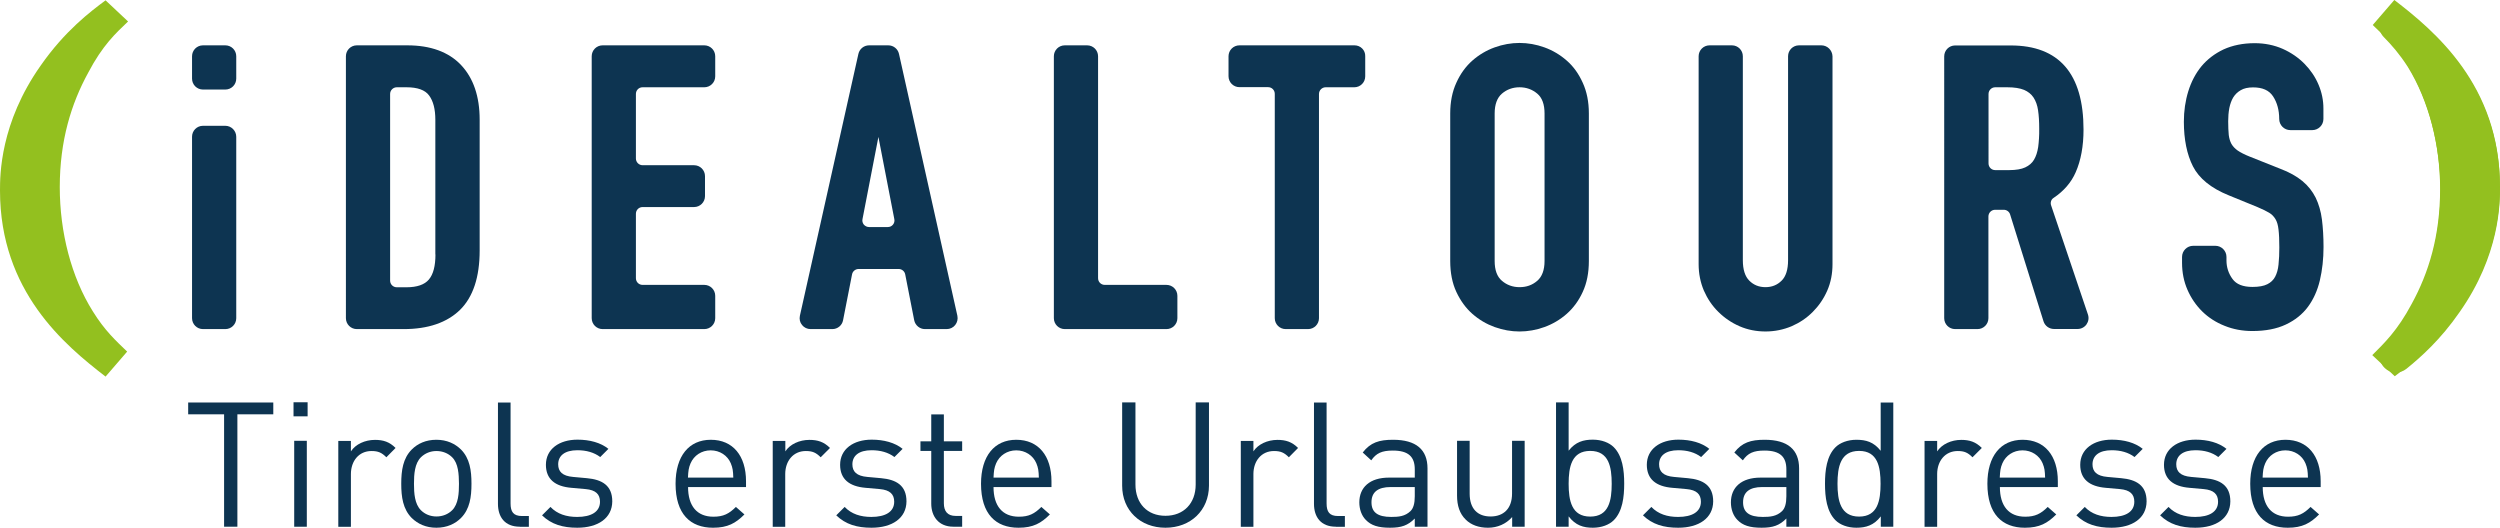 <?xml version="1.0" encoding="UTF-8"?>
<svg xmlns="http://www.w3.org/2000/svg" xmlns:xlink="http://www.w3.org/1999/xlink" version="1.1" id="Layer_1" x="0px" y="0px" viewBox="0 0 220 46.44" style="enable-background:new 0 0 220 46.44;" xml:space="preserve">
<style type="text/css">
	.st0{fill:#93C01F;}
	.st1{fill:#0D3451;}
</style>
<g>
	<path class="st0" d="M9.29,33.14C5.71,30.38,0,25.65,0,16.77c0-1.34,0-5.93,3.58-11c2.13-3.06,4.4-4.77,5.71-5.74l1.98,1.86   C10.18,2.93,9.03,3.98,7.76,6.4c-1.49,2.72-2.5,5.97-2.5,10.07c0,3.95,1.01,7.91,2.91,10.93c1.04,1.68,2.01,2.57,3.02,3.54   L9.29,33.14z"></path>
</g>
<g>
	<path class="st0" d="M210.7,0c3.54,2.72,9.29,7.5,9.29,16.37c0,1.34,0,5.93-3.58,11c-2.13,3.06-4.4,4.77-5.67,5.74l-1.98-1.86   c1.04-1.04,2.2-2.13,3.47-4.51c1.49-2.72,2.5-5.97,2.5-10.11c0-3.92-1.01-7.87-2.87-10.89c-1.08-1.68-2.05-2.57-3.06-3.54L210.7,0z   "></path>
</g>
<g>
	<path class="st1" d="M196.52,8.58c0.16-0.26,0.38-0.48,0.66-0.64c0.28-0.17,0.65-0.25,1.09-0.25c0.84,0,1.41,0.26,1.76,0.79   c0.36,0.55,0.54,1.22,0.54,1.99c0,0.54,0.44,0.98,0.98,0.98h1.93c0.54,0,0.98-0.44,0.98-0.98V9.54c0-0.71-0.14-1.41-0.43-2.09   c-0.28-0.67-0.7-1.29-1.23-1.83c-0.53-0.54-1.18-0.99-1.92-1.32c-0.75-0.33-1.58-0.5-2.47-0.5c-1.03,0-1.95,0.19-2.74,0.55   c-0.78,0.37-1.43,0.87-1.94,1.48c-0.51,0.62-0.9,1.36-1.16,2.2c-0.26,0.84-0.39,1.74-0.39,2.68c0,1.56,0.27,2.89,0.8,3.93   c0.54,1.06,1.59,1.92,3.15,2.55l2.52,1.03c0.43,0.18,0.77,0.35,1.03,0.5c0.24,0.14,0.42,0.33,0.56,0.56   c0.14,0.23,0.23,0.54,0.27,0.93c0.05,0.41,0.07,0.93,0.07,1.57c0,0.54-0.02,1.05-0.07,1.5c-0.04,0.43-0.15,0.8-0.3,1.08   c-0.15,0.28-0.38,0.5-0.68,0.65c-0.31,0.16-0.75,0.24-1.31,0.24c-0.84,0-1.42-0.23-1.76-0.7c-0.35-0.48-0.53-1.03-0.53-1.63v-0.31   c0-0.54-0.44-0.98-0.98-0.98H193c-0.54,0-0.98,0.44-0.98,0.98v0.52c0,0.85,0.16,1.65,0.48,2.38c0.32,0.73,0.76,1.37,1.3,1.9   c0.54,0.53,1.2,0.96,1.96,1.26c0.76,0.31,1.58,0.46,2.45,0.46c1.15,0,2.14-0.19,2.94-0.57c0.81-0.38,1.46-0.9,1.95-1.56   c0.48-0.65,0.84-1.44,1.05-2.34c0.21-0.9,0.32-1.88,0.32-2.92c0-0.89-0.05-1.71-0.14-2.42c-0.09-0.72-0.28-1.36-0.55-1.92   c-0.28-0.56-0.67-1.06-1.17-1.47c-0.5-0.41-1.15-0.78-1.95-1.08l-2.69-1.07c-0.45-0.18-0.8-0.36-1.05-0.53   c-0.24-0.17-0.42-0.36-0.55-0.58c-0.12-0.22-0.2-0.48-0.24-0.79c-0.03-0.33-0.05-0.73-0.05-1.21c0-0.4,0.03-0.79,0.1-1.16   C196.25,9.17,196.36,8.85,196.52,8.58z"></path>
	<path class="st1" d="M19.83,11.07h-1.97c-0.53,0-0.96,0.43-0.96,0.96V28c0,0.53,0.43,0.96,0.96,0.96h1.97   c0.53,0,0.96-0.43,0.96-0.96V12.04C20.79,11.51,20.36,11.07,19.83,11.07z"></path>
	<path class="st1" d="M19.83,3.99h-1.97c-0.53,0-0.96,0.43-0.96,0.96v1.97c0,0.53,0.43,0.96,0.96,0.96h1.97   c0.53,0,0.96-0.43,0.96-0.96V4.95C20.79,4.42,20.36,3.99,19.83,3.99z"></path>
	<path class="st1" d="M35.84,3.99H31.4c-0.53,0-0.96,0.43-0.96,0.96V28c0,0.53,0.43,0.96,0.96,0.96h4.13c2.14,0,3.8-0.57,4.95-1.69   c1.15-1.13,1.73-2.88,1.73-5.23V10.53c0-2.04-0.55-3.66-1.64-4.81C39.48,4.57,37.89,3.99,35.84,3.99z M38.32,22.39   c0,1.01-0.19,1.75-0.58,2.21c-0.38,0.45-1.04,0.68-1.97,0.68h-0.85c-0.33,0-0.59-0.26-0.59-0.59V8.27c0-0.33,0.27-0.59,0.59-0.59   h0.85c0.97,0,1.64,0.24,1.99,0.72c0.37,0.5,0.55,1.21,0.55,2.14V22.39z"></path>
	<path class="st1" d="M61.98,3.99h-8.95c-0.53,0-0.96,0.43-0.96,0.96V28c0,0.53,0.43,0.96,0.96,0.96h8.95   c0.53,0,0.96-0.43,0.96-0.96v-1.97c0-0.53-0.43-0.96-0.96-0.96h-5.43c-0.33,0-0.59-0.26-0.59-0.59v-5.67   c0-0.33,0.26-0.59,0.59-0.59h4.53c0.53,0,0.96-0.43,0.96-0.96v-1.76c0-0.53-0.43-0.96-0.96-0.96h-4.53c-0.33,0-0.59-0.27-0.59-0.59   V8.27c0-0.33,0.26-0.59,0.59-0.59h5.43c0.53,0,0.96-0.43,0.96-0.96V4.95C62.94,4.42,62.51,3.99,61.98,3.99z"></path>
	<path class="st1" d="M79.11,4.74c-0.1-0.44-0.49-0.75-0.94-0.75h-1.69c-0.45,0-0.84,0.31-0.94,0.75l-5.15,23.05   c-0.06,0.29,0,0.58,0.19,0.81c0.18,0.23,0.46,0.36,0.75,0.36h1.92c0.46,0,0.86-0.33,0.94-0.78l0.79-4.03   c0.05-0.28,0.3-0.48,0.58-0.48h3.52c0.28,0,0.53,0.2,0.58,0.48l0.79,4.03c0.09,0.45,0.49,0.78,0.94,0.78h1.92   c0.29,0,0.57-0.13,0.75-0.36c0.18-0.23,0.25-0.52,0.19-0.81L79.11,4.74z M78.58,19.77c-0.11,0.14-0.28,0.21-0.46,0.21h-1.64   c-0.18,0-0.34-0.08-0.46-0.21c-0.11-0.14-0.16-0.31-0.12-0.49l1.4-7.23l1.4,7.23C78.74,19.46,78.69,19.64,78.58,19.77z"></path>
	<path class="st1" d="M102.65,25.07h-5.43c-0.33,0-0.59-0.26-0.59-0.59V4.95c0-0.53-0.43-0.96-0.96-0.96H93.7   c-0.53,0-0.96,0.43-0.96,0.96V28c0,0.53,0.43,0.96,0.96,0.96h8.95c0.53,0,0.96-0.43,0.96-0.96v-1.97   C103.61,25.5,103.18,25.07,102.65,25.07z"></path>
	<path class="st1" d="M119.2,3.99h-10.13c-0.53,0-0.96,0.43-0.96,0.96v1.76c0,0.53,0.43,0.96,0.96,0.96h2.52   c0.33,0,0.59,0.26,0.59,0.59V28c0,0.53,0.43,0.96,0.96,0.96h1.97c0.53,0,0.96-0.43,0.96-0.96V8.27c0-0.33,0.27-0.59,0.59-0.59h2.52   c0.53,0,0.96-0.43,0.96-0.96V4.95C120.16,4.42,119.73,3.99,119.2,3.99z"></path>
	<path class="st1" d="M137.87,5.33c-0.58-0.51-1.24-0.9-1.96-1.16c-1.44-0.52-2.94-0.52-4.38,0c-0.72,0.26-1.38,0.65-1.96,1.16   c-0.58,0.51-1.06,1.17-1.41,1.95c-0.36,0.78-0.54,1.69-0.54,2.7v12.99c0,1.04,0.18,1.95,0.54,2.72c0.36,0.77,0.83,1.42,1.41,1.93   c0.58,0.51,1.24,0.9,1.96,1.16c0.72,0.26,1.46,0.39,2.19,0.39c0.73,0,1.47-0.13,2.19-0.39c0.72-0.26,1.38-0.65,1.96-1.16   c0.58-0.51,1.06-1.16,1.41-1.93c0.36-0.77,0.54-1.69,0.54-2.72V9.98c0-1.01-0.18-1.92-0.54-2.7C138.93,6.5,138.46,5.84,137.87,5.33   z M135.92,22.97c0,0.79-0.22,1.38-0.64,1.74c-0.44,0.38-0.95,0.56-1.56,0.56c-0.6,0-1.12-0.19-1.55-0.56   c-0.43-0.36-0.64-0.95-0.64-1.74V9.98c0-0.79,0.22-1.38,0.64-1.74c0.43-0.37,0.96-0.56,1.55-0.56c0.6,0,1.12,0.19,1.56,0.56   c0.43,0.36,0.64,0.95,0.64,1.74V22.97z"></path>
	<path class="st1" d="M160.28,3.99h-1.97c-0.53,0-0.96,0.43-0.96,0.96V22.9c0,0.82-0.19,1.43-0.57,1.8   c-0.38,0.38-0.85,0.57-1.42,0.57s-1.04-0.19-1.42-0.57c-0.38-0.38-0.57-0.98-0.57-1.8V4.95c0-0.53-0.43-0.96-0.96-0.96h-1.97   c-0.53,0-0.96,0.43-0.96,0.96v18.3c0,0.83,0.16,1.61,0.46,2.32c0.31,0.71,0.73,1.34,1.27,1.87c0.53,0.53,1.16,0.96,1.87,1.27   c0.71,0.31,1.48,0.46,2.29,0.46s1.57-0.16,2.29-0.46c0.71-0.31,1.34-0.73,1.87-1.27c0.53-0.53,0.96-1.16,1.27-1.87   c0.31-0.71,0.46-1.49,0.46-2.32V4.95C161.24,4.42,160.81,3.99,160.28,3.99z"></path>
	<path class="st1" d="M180.5,18.08c-0.09-0.25,0-0.53,0.21-0.66c0.9-0.6,1.56-1.36,1.95-2.26c0.46-1.04,0.69-2.31,0.69-3.75   c0-4.92-2.15-7.41-6.41-7.41h-4.89c-0.53,0-0.96,0.43-0.96,0.96V28c0,0.53,0.43,0.96,0.96,0.96h1.97c0.53,0,0.96-0.43,0.96-0.96   v-8.95c0-0.33,0.27-0.59,0.59-0.59h0.76c0.26,0,0.49,0.17,0.56,0.41l2.94,9.41c0.13,0.4,0.5,0.67,0.92,0.67h2.08   c0.31,0,0.6-0.15,0.78-0.4c0.18-0.26,0.23-0.57,0.13-0.87L180.5,18.08z M179.36,12.94c-0.07,0.45-0.19,0.82-0.37,1.12   c-0.17,0.29-0.43,0.51-0.77,0.67c-0.34,0.16-0.82,0.24-1.41,0.24h-1.23c-0.33,0-0.59-0.26-0.59-0.59V8.27   c0-0.33,0.27-0.59,0.59-0.59h1.06c0.62,0,1.11,0.08,1.48,0.23c0.35,0.15,0.63,0.37,0.83,0.67c0.2,0.31,0.34,0.69,0.4,1.13   c0.07,0.46,0.1,1,0.1,1.61C179.46,11.94,179.42,12.48,179.36,12.94z"></path>
</g>
<g>
	<path class="st0" d="M209.82,1.19c0.51-0.59,1.39-0.67,1.99-0.19c3.51,2.83,8.19,7.5,8.19,15.51c0,1.34,0,5.93-3.58,10.99   c-1.64,2.37-3.38,3.93-4.66,4.96c-0.56,0.45-1.38,0.43-1.9-0.07l0,0c-0.57-0.54-0.61-1.45-0.07-2.03c0.77-0.82,1.59-1.85,2.47-3.49   c1.49-2.72,2.5-5.96,2.5-10.1c0-3.91-1.01-7.86-2.87-10.88c-0.74-1.15-1.43-1.93-2.11-2.62c-0.53-0.53-0.55-1.39-0.06-1.96   L209.82,1.19z"></path>
</g>
<g>
	<path class="st1" d="M20.89,36.46v9.89h-1.17v-9.89h-3.16v-1.04h7.49v1.04H20.89z"></path>
	<path class="st1" d="M25.83,36.64V35.4h1.24v1.24H25.83z M25.89,46.35v-7.56H27v7.56H25.89z"></path>
	<path class="st1" d="M34,40.24c-0.41-0.41-0.72-0.55-1.31-0.55c-1.11,0-1.81,0.88-1.81,2.03v4.64h-1.11v-7.56h1.11v0.92   c0.41-0.63,1.24-1.01,2.12-1.01c0.72,0,1.27,0.17,1.81,0.71L34,40.24z"></path>
	<path class="st1" d="M40.57,45.58c-0.52,0.52-1.24,0.86-2.17,0.86c-0.92,0-1.64-0.34-2.17-0.86c-0.77-0.78-0.92-1.84-0.92-3.01   c0-1.17,0.15-2.23,0.92-3.01c0.52-0.52,1.24-0.86,2.17-0.86c0.92,0,1.64,0.34,2.17,0.86c0.77,0.78,0.92,1.84,0.92,3.01   C41.49,43.74,41.34,44.8,40.57,45.58z M39.79,40.24c-0.35-0.35-0.84-0.55-1.38-0.55c-0.54,0-1.01,0.2-1.37,0.55   c-0.55,0.55-0.61,1.49-0.61,2.33c0,0.84,0.06,1.78,0.61,2.33c0.35,0.35,0.83,0.55,1.37,0.55c0.54,0,1.03-0.2,1.38-0.55   c0.55-0.55,0.6-1.49,0.6-2.33C40.38,41.73,40.34,40.79,39.79,40.24z"></path>
	<path class="st1" d="M45.74,46.35c-1.32,0-1.92-0.86-1.92-2.01v-8.92h1.11v8.88c0,0.74,0.25,1.11,1.01,1.11h0.6v0.95H45.74z"></path>
	<path class="st1" d="M50.8,46.44c-1.27,0-2.27-0.29-3.1-1.09l0.74-0.74c0.6,0.63,1.41,0.88,2.35,0.88c1.24,0,2.01-0.45,2.01-1.34   c0-0.66-0.38-1.03-1.26-1.11l-1.24-0.11c-1.47-0.12-2.26-0.78-2.26-2.03c0-1.38,1.17-2.21,2.78-2.21c1.07,0,2.04,0.26,2.72,0.81   l-0.72,0.72c-0.54-0.41-1.23-0.6-2.01-0.6c-1.11,0-1.69,0.48-1.69,1.24c0,0.64,0.37,1.03,1.32,1.11l1.21,0.11   c1.32,0.12,2.23,0.63,2.23,2.04C53.87,45.6,52.62,46.44,50.8,46.44z"></path>
	<path class="st1" d="M60.55,42.86c0,1.66,0.78,2.61,2.23,2.61c0.88,0,1.38-0.26,1.98-0.86l0.75,0.66   c-0.77,0.77-1.47,1.17-2.76,1.17c-2,0-3.3-1.2-3.3-3.87c0-2.44,1.18-3.87,3.1-3.87c1.95,0,3.1,1.41,3.1,3.65v0.51H60.55z    M64.31,40.77c-0.29-0.69-0.97-1.14-1.77-1.14c-0.8,0-1.47,0.45-1.77,1.14c-0.17,0.41-0.2,0.65-0.23,1.26h3.99   C64.51,41.42,64.48,41.19,64.31,40.77z"></path>
	<path class="st1" d="M72.22,40.24c-0.41-0.41-0.72-0.55-1.31-0.55c-1.11,0-1.81,0.88-1.81,2.03v4.64H68v-7.56h1.11v0.92   c0.41-0.63,1.24-1.01,2.12-1.01c0.72,0,1.27,0.17,1.81,0.71L72.22,40.24z"></path>
	<path class="st1" d="M76.69,46.44c-1.27,0-2.27-0.29-3.1-1.09l0.74-0.74c0.6,0.63,1.41,0.88,2.35,0.88c1.24,0,2.01-0.45,2.01-1.34   c0-0.66-0.38-1.03-1.26-1.11l-1.24-0.11c-1.47-0.12-2.26-0.78-2.26-2.03c0-1.38,1.17-2.21,2.78-2.21c1.07,0,2.04,0.26,2.72,0.81   l-0.72,0.72c-0.54-0.41-1.23-0.6-2.01-0.6c-1.11,0-1.69,0.48-1.69,1.24c0,0.64,0.37,1.03,1.32,1.11l1.21,0.11   c1.32,0.12,2.23,0.63,2.23,2.04C79.76,45.6,78.51,46.44,76.69,46.44z"></path>
	<path class="st1" d="M83.89,46.35c-1.29,0-1.94-0.91-1.94-2.03v-4.64H81v-0.84h0.95v-2.37h1.11v2.37h1.61v0.84h-1.61v4.61   c0,0.69,0.32,1.11,1.03,1.11h0.58v0.95H83.89z"></path>
	<path class="st1" d="M87.43,42.86c0,1.66,0.78,2.61,2.23,2.61c0.88,0,1.38-0.26,1.98-0.86l0.75,0.66   c-0.77,0.77-1.47,1.17-2.76,1.17c-2,0-3.3-1.2-3.3-3.87c0-2.44,1.18-3.87,3.1-3.87c1.95,0,3.1,1.41,3.1,3.65v0.51H87.43z    M91.2,40.77c-0.29-0.69-0.97-1.14-1.77-1.14c-0.8,0-1.47,0.45-1.77,1.14c-0.17,0.41-0.2,0.65-0.23,1.26h3.99   C91.4,41.42,91.37,41.19,91.2,40.77z"></path>
	<path class="st1" d="M102.56,46.44c-2.21,0-3.81-1.52-3.81-3.7v-7.33h1.17v7.23c0,1.66,1.04,2.75,2.64,2.75   c1.6,0,2.66-1.09,2.66-2.75v-7.23h1.17v7.33C106.38,44.92,104.77,46.44,102.56,46.44z"></path>
	<path class="st1" d="M113.42,40.24c-0.41-0.41-0.72-0.55-1.31-0.55c-1.11,0-1.81,0.88-1.81,2.03v4.64h-1.11v-7.56h1.11v0.92   c0.41-0.63,1.24-1.01,2.12-1.01c0.72,0,1.27,0.17,1.81,0.71L113.42,40.24z"></path>
	<path class="st1" d="M117.55,46.35c-1.32,0-1.92-0.86-1.92-2.01v-8.92h1.11v8.88c0,0.74,0.25,1.11,1.01,1.11h0.6v0.95H117.55z"></path>
	<path class="st1" d="M124.5,46.35v-0.72c-0.61,0.61-1.17,0.81-2.18,0.81c-1.04,0-1.66-0.2-2.13-0.69   c-0.37-0.37-0.57-0.94-0.57-1.54c0-1.32,0.92-2.18,2.61-2.18h2.27v-0.72c0-1.11-0.55-1.66-1.93-1.66c-0.97,0-1.46,0.23-1.9,0.86   l-0.75-0.69c0.68-0.88,1.44-1.12,2.67-1.12c2.03,0,3.03,0.87,3.03,2.52v5.13H124.5z M124.5,42.86h-2.12   c-1.14,0-1.69,0.46-1.69,1.34c0,0.88,0.54,1.29,1.74,1.29c0.65,0,1.21-0.05,1.69-0.51c0.26-0.25,0.38-0.68,0.38-1.31V42.86z"></path>
	<path class="st1" d="M133.07,46.35V45.5c-0.54,0.61-1.29,0.94-2.13,0.94c-0.81,0-1.49-0.25-1.95-0.71   c-0.54-0.52-0.77-1.24-0.77-2.12v-4.82h1.11v4.65c0,1.34,0.71,2.01,1.84,2.01c1.14,0,1.89-0.69,1.89-2.01v-4.65h1.11v7.56H133.07z"></path>
	<path class="st1" d="M142.01,45.78c-0.4,0.4-1.07,0.66-1.84,0.66c-0.83,0-1.52-0.2-2.13-1v0.91h-1.11V35.41h1.11v4.25   c0.61-0.78,1.31-0.97,2.13-0.97c0.77,0,1.44,0.26,1.84,0.66c0.77,0.77,0.92,2.03,0.92,3.21C142.93,43.75,142.78,45.01,142.01,45.78   z M139.94,39.68c-1.64,0-1.9,1.41-1.9,2.89s0.26,2.89,1.9,2.89c1.64,0,1.89-1.41,1.89-2.89S141.58,39.68,139.94,39.68z"></path>
	<path class="st1" d="M147.68,46.44c-1.27,0-2.27-0.29-3.1-1.09l0.74-0.74c0.6,0.63,1.41,0.88,2.35,0.88c1.24,0,2.01-0.45,2.01-1.34   c0-0.66-0.38-1.03-1.26-1.11l-1.24-0.11c-1.47-0.12-2.26-0.78-2.26-2.03c0-1.38,1.17-2.21,2.78-2.21c1.08,0,2.04,0.26,2.72,0.81   l-0.72,0.72c-0.54-0.41-1.23-0.6-2.01-0.6c-1.11,0-1.69,0.48-1.69,1.24c0,0.64,0.37,1.03,1.32,1.11l1.21,0.11   c1.32,0.12,2.23,0.63,2.23,2.04C150.75,45.6,149.5,46.44,147.68,46.44z"></path>
	<path class="st1" d="M157.2,46.35v-0.72c-0.61,0.61-1.17,0.81-2.18,0.81c-1.04,0-1.66-0.2-2.13-0.69   c-0.37-0.37-0.57-0.94-0.57-1.54c0-1.32,0.92-2.18,2.61-2.18h2.27v-0.72c0-1.11-0.55-1.66-1.93-1.66c-0.97,0-1.46,0.23-1.9,0.86   l-0.75-0.69c0.68-0.88,1.44-1.12,2.67-1.12c2.03,0,3.03,0.87,3.03,2.52v5.13H157.2z M157.2,42.86h-2.12   c-1.14,0-1.69,0.46-1.69,1.34c0,0.88,0.54,1.29,1.74,1.29c0.64,0,1.21-0.05,1.69-0.51c0.26-0.25,0.38-0.68,0.38-1.31V42.86z"></path>
	<path class="st1" d="M165.51,46.35v-0.91c-0.61,0.8-1.32,1-2.15,1c-0.77,0-1.44-0.26-1.84-0.66c-0.77-0.77-0.92-2.03-0.92-3.21   c0-1.18,0.15-2.44,0.92-3.21c0.4-0.4,1.08-0.66,1.84-0.66c0.83,0,1.52,0.18,2.14,0.97v-4.25h1.11v10.93H165.51z M163.6,39.68   c-1.64,0-1.9,1.41-1.9,2.89s0.26,2.89,1.9,2.89c1.64,0,1.89-1.41,1.89-2.89S165.24,39.68,163.6,39.68z"></path>
	<path class="st1" d="M173.58,40.24c-0.41-0.41-0.72-0.55-1.3-0.55c-1.11,0-1.81,0.88-1.81,2.03v4.64h-1.11v-7.56h1.11v0.92   c0.42-0.63,1.24-1.01,2.12-1.01c0.72,0,1.27,0.17,1.81,0.71L173.58,40.24z"></path>
	<path class="st1" d="M175.99,42.86c0,1.66,0.78,2.61,2.23,2.61c0.87,0,1.38-0.26,1.98-0.86l0.75,0.66   c-0.77,0.77-1.47,1.17-2.76,1.17c-2,0-3.3-1.2-3.3-3.87c0-2.44,1.18-3.87,3.1-3.87c1.95,0,3.1,1.41,3.1,3.65v0.51H175.99z    M179.75,40.77c-0.29-0.69-0.97-1.14-1.77-1.14c-0.8,0-1.47,0.45-1.77,1.14c-0.17,0.41-0.2,0.65-0.23,1.26h3.99   C179.95,41.42,179.92,41.19,179.75,40.77z"></path>
	<path class="st1" d="M185.82,46.44c-1.27,0-2.27-0.29-3.1-1.09l0.74-0.74c0.6,0.63,1.41,0.88,2.35,0.88c1.24,0,2.01-0.45,2.01-1.34   c0-0.66-0.38-1.03-1.26-1.11l-1.24-0.11c-1.47-0.12-2.26-0.78-2.26-2.03c0-1.38,1.17-2.21,2.78-2.21c1.08,0,2.04,0.26,2.72,0.81   l-0.72,0.72c-0.54-0.41-1.23-0.6-2.01-0.6c-1.11,0-1.69,0.48-1.69,1.24c0,0.64,0.37,1.03,1.32,1.11l1.21,0.11   c1.32,0.12,2.23,0.63,2.23,2.04C188.89,45.6,187.65,46.44,185.82,46.44z"></path>
	<path class="st1" d="M193.19,46.44c-1.27,0-2.27-0.29-3.1-1.09l0.74-0.74c0.6,0.63,1.41,0.88,2.35,0.88c1.24,0,2.01-0.45,2.01-1.34   c0-0.66-0.38-1.03-1.26-1.11l-1.24-0.11c-1.47-0.12-2.26-0.78-2.26-2.03c0-1.38,1.17-2.21,2.78-2.21c1.08,0,2.04,0.26,2.72,0.81   l-0.72,0.72c-0.54-0.41-1.23-0.6-2.01-0.6c-1.11,0-1.69,0.48-1.69,1.24c0,0.64,0.37,1.03,1.32,1.11l1.21,0.11   c1.32,0.12,2.23,0.63,2.23,2.04C196.26,45.6,195.02,46.44,193.19,46.44z"></path>
	<path class="st1" d="M199.12,42.86c0,1.66,0.78,2.61,2.23,2.61c0.88,0,1.38-0.26,1.98-0.86l0.75,0.66   c-0.77,0.77-1.47,1.17-2.76,1.17c-2,0-3.3-1.2-3.3-3.87c0-2.44,1.18-3.87,3.1-3.87c1.95,0,3.1,1.41,3.1,3.65v0.51H199.12z    M202.88,40.77c-0.29-0.69-0.97-1.14-1.77-1.14c-0.8,0-1.47,0.45-1.77,1.14c-0.17,0.41-0.2,0.65-0.23,1.26h3.99   C203.08,41.42,203.05,41.19,202.88,40.77z"></path>
</g>
</svg>
